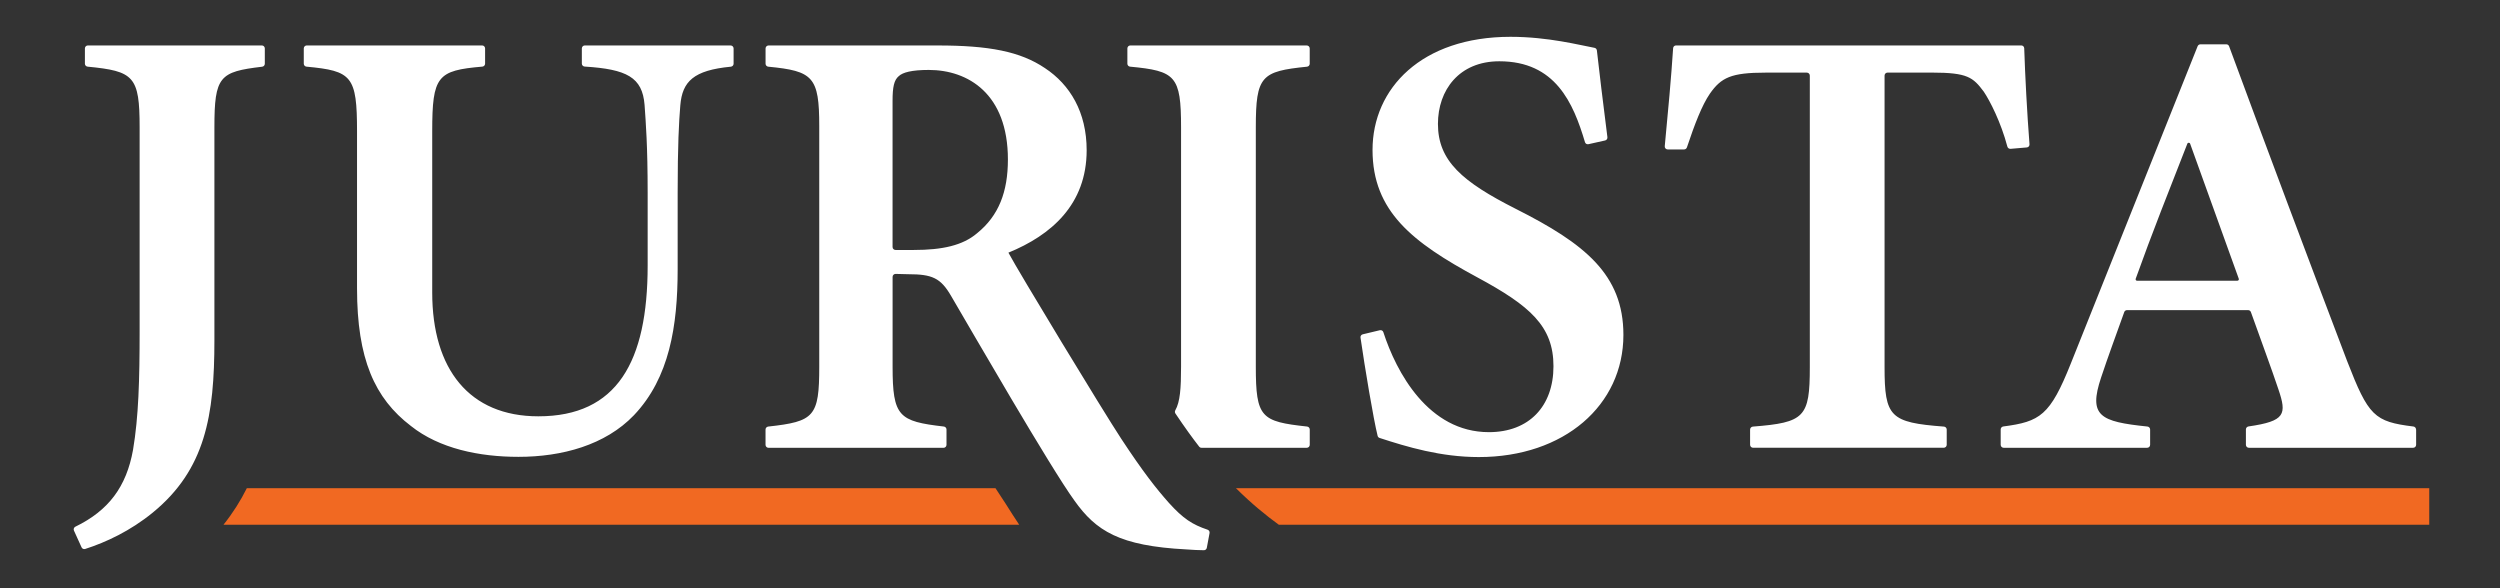 <?xml version="1.0" encoding="UTF-8"?>
<svg id="Layer_1" data-name="Layer 1" xmlns="http://www.w3.org/2000/svg" viewBox="0 0 800 188.32">
  <rect x="0" y="0" width="800" height="188.32" fill="#333333" stroke="none"/>
  <defs>
    <style>
      .cls-1 {
        fill: #f16922;
      }

      .cls-2 {
        fill: #fff;
      }
    </style>
  </defs>
  <path class="cls-1" d="M318.57,156.23H78.98c-1.99,4-4.45,7.91-7.46,11.68h254.62c-1.27-1.9-2.73-4.17-4.35-6.75l-3.23-4.93ZM395.51,156.23c4.99,4.95,9.69,8.78,13.71,11.68h368.14v-11.68h-381.85Z"/>
  <path class="cls-2" d="M83.8,14.54H28.12c-.52,0-.95.42-.95.95v4.9c0,.49.38.89.87.94,14.8,1.43,16.64,3.07,16.64,19.4v65.33c0,15.35-.33,27.35-2.11,37.89-2.12,11.82-7.83,19.43-18.45,24.59-.46.22-.67.77-.46,1.24l2.44,5.37c.2.44.69.66,1.15.52,6.71-2.15,14.46-5.79,21.61-11.62,16.88-13.81,19.75-31.09,19.75-55.17V40.73c0-16.31,1.65-17.77,15.28-19.38.48-.06.85-.46.85-.94v-4.92c0-.52-.42-.95-.95-.95ZM233.81,14.54h-46.67c-.52,0-.95.42-.95.95v4.87c0,.5.4.91.9.94,13.46.85,18.46,3.4,19.17,12.25.4,5.73.99,13,.99,28.26v23.16c0,30.82-9.81,48.25-34.98,48.25-22.09,0-33.96-15.07-33.96-39.61v-51.58c0-17.73,1.65-19.48,16.04-20.71.49-.04.88-.45.88-.94v-4.89c0-.52-.42-.95-.95-.95h-56.12c-.52,0-.95.42-.95.95v4.9c0,.49.38.9.87.94,14.52,1.36,16.17,2.97,16.17,20.71v50.25c0,22.53,5.62,35.17,17.24,44.02,9.1,7.25,21.9,9.88,34.41,9.88,13.92,0,27.78-3.74,36.96-13.32,11.36-11.95,13.99-28.56,13.99-46.7v-24.35c0-15.39.4-22.68.85-28.13.64-7.64,4.26-11.21,16.18-12.35.49-.05.87-.45.87-.94v-4.9c0-.52-.42-.95-.95-.95ZM485.04,66.83c-17.08-8.65-24.9-15.32-24.9-27.18,0-10.81,6.77-20.04,19.64-20.04,17.96,0,23.66,13.3,27.41,25.88.14.48.62.76,1.11.65l5.34-1.19c.48-.11.79-.57.73-1.05-1.48-11.79-2.6-20.78-3.37-27.78-.05-.42-.36-.74-.78-.82-4.66-.84-14.74-3.52-26.86-3.52-28.46,0-44.15,16.51-44.15,36.2s12.85,29.6,33.51,40.76c16.91,9.12,24.39,15.65,24.39,28.45s-7.81,21.1-20.66,21.1c-19.4,0-29.64-19.22-33.78-32-.15-.47-.63-.73-1.11-.62l-5.48,1.31c-.48.11-.79.56-.72,1.04,1.39,9.64,4.14,26.09,5.48,31.46.08.31.31.56.62.66,8.8,2.87,19.58,6.12,31.75,6.12,27.35,0,46.28-16.62,46.28-39.09,0-19.33-12.36-29.21-34.45-40.34ZM643.33,47.63l5.25-.45c.52-.04.9-.49.86-1-.77-9.87-1.41-21.98-1.69-30.74-.02-.51-.43-.9-.94-.9h-110.47c-.5,0-.91.37-.94.87-.59,9.13-1.63,20.46-2.68,31.38-.05.56.38,1.03.94,1.03h5.25c.41,0,.77-.27.9-.65,2.49-7.42,4.79-13.47,7.35-17.19,3.62-5.17,6.79-6.74,17.82-6.74h13.21c.52,0,.95.42.95.95v93.32c0,16.01-1.65,17.7-18.22,19-.49.04-.89.45-.89.94v4.88c0,.52.42.95.95.95h61.02c.52,0,.95-.42.95-.95v-4.88c0-.49-.4-.91-.89-.94-17.22-1.31-19-3.06-19-19.01V24.18c0-.52.42-.95.95-.95h14.23c11.41,0,13.13,1.52,16.56,6.09,1.99,2.95,5.49,9.78,7.56,17.6.12.44.53.74.99.7ZM773.13,137.42c0-.48-.37-.88-.84-.94-12.53-1.55-14.38-3.33-21.21-20.94-12.36-32.51-25.48-67.4-37.77-100.74-.14-.37-.49-.62-.89-.62h-8.29c-.39,0-.73.24-.88.59l-40.58,101.53c-6.65,16.67-9.83,18.62-21.62,20.17-.47.06-.83.46-.83.94v4.93c0,.52.42.95.95.95h45.92c.52,0,.95-.42.95-.95v-4.91c0-.48-.38-.89-.86-.94-15.14-1.57-18.97-3.32-14.82-15.71,2.19-6.63,4.93-13.99,7.4-20.92.13-.38.49-.62.89-.62h38.75c.4,0,.76.25.89.63,3.31,9.29,6.66,18.29,8.8,24.71,2.71,7.99,2.24,10.18-9.57,11.88-.47.07-.83.47-.83.94v4.94c0,.52.42.95.95.95h52.57c.52,0,.95-.42.95-.95v-4.92ZM715.95,89.84h-32.08c-.33,0-.56-.32-.45-.63,5.1-14.28,10.81-28.62,16.53-43.23.16-.41.74-.4.89,0l15.57,43.22c.11.31-.12.63-.45.63ZM418.18,14.54h-56.47c-.52,0-.95.42-.95.95v4.9c0,.49.38.9.87.94,14.54,1.37,16.31,2.94,16.31,19.4v76.57c0,7.06-.32,11.3-1.84,13.99-.18.32-.18.71.03,1.02,3.07,4.58,5.5,7.91,7.61,10.62.18.23.45.36.74.36h33.69c.52,0,.95-.42.95-.95v-4.91c0-.48-.38-.89-.86-.94-14.74-1.6-16.4-2.85-16.4-19.19V40.73c0-16.46,1.77-17.9,16.39-19.39.48-.05.86-.46.86-.94v-4.9c0-.52-.42-.95-.95-.95ZM386.42,169.5c-4.85-1.63-7.79-3.51-12.38-8.59-4.04-4.56-8.19-9.78-15.26-20.53-5.94-9.04-32.91-53.52-36.09-59.53,13.63-5.57,25.04-15.36,25.04-32.78,0-12.21-5.35-20.99-13.34-26.27-7.91-5.34-17.88-7.25-34.39-7.25h-54.07c-.52,0-.95.42-.95.95v4.9c0,.49.38.89.87.94,14.34,1.38,16.31,3.25,16.31,19v76.97c0,16.02-1.58,17.57-16.33,19.19-.48.05-.86.46-.86.94v4.91c0,.52.42.95.95.95h56.01c.52,0,.95-.42.95-.95v-4.92c0-.48-.37-.88-.85-.94-14.43-1.67-16.4-3.17-16.4-19.18v-28.71c0-.53.44-.96.97-.95l4.03.1c7.65,0,10.36,1.19,13.68,6.88,6.6,11.26,31.79,54.95,39.51,65.56,6.91,9.71,14.38,14.5,35.79,15.62,2.08.17,4.06.24,5.64.26.46,0,.85-.32.93-.77l.88-4.73c.09-.46-.19-.92-.64-1.07ZM312.67,74.63c-4.57,3.9-11.1,5.36-20.24,5.36h-5.86c-.52,0-.95-.42-.95-.95v-46.81c0-4.38.47-6.62,1.99-7.87,1.26-1.19,4.11-1.98,9.6-1.98,12.55,0,25.32,7.6,25.32,28.66,0,10.31-2.91,17.97-9.86,23.59Z"/>
</svg>